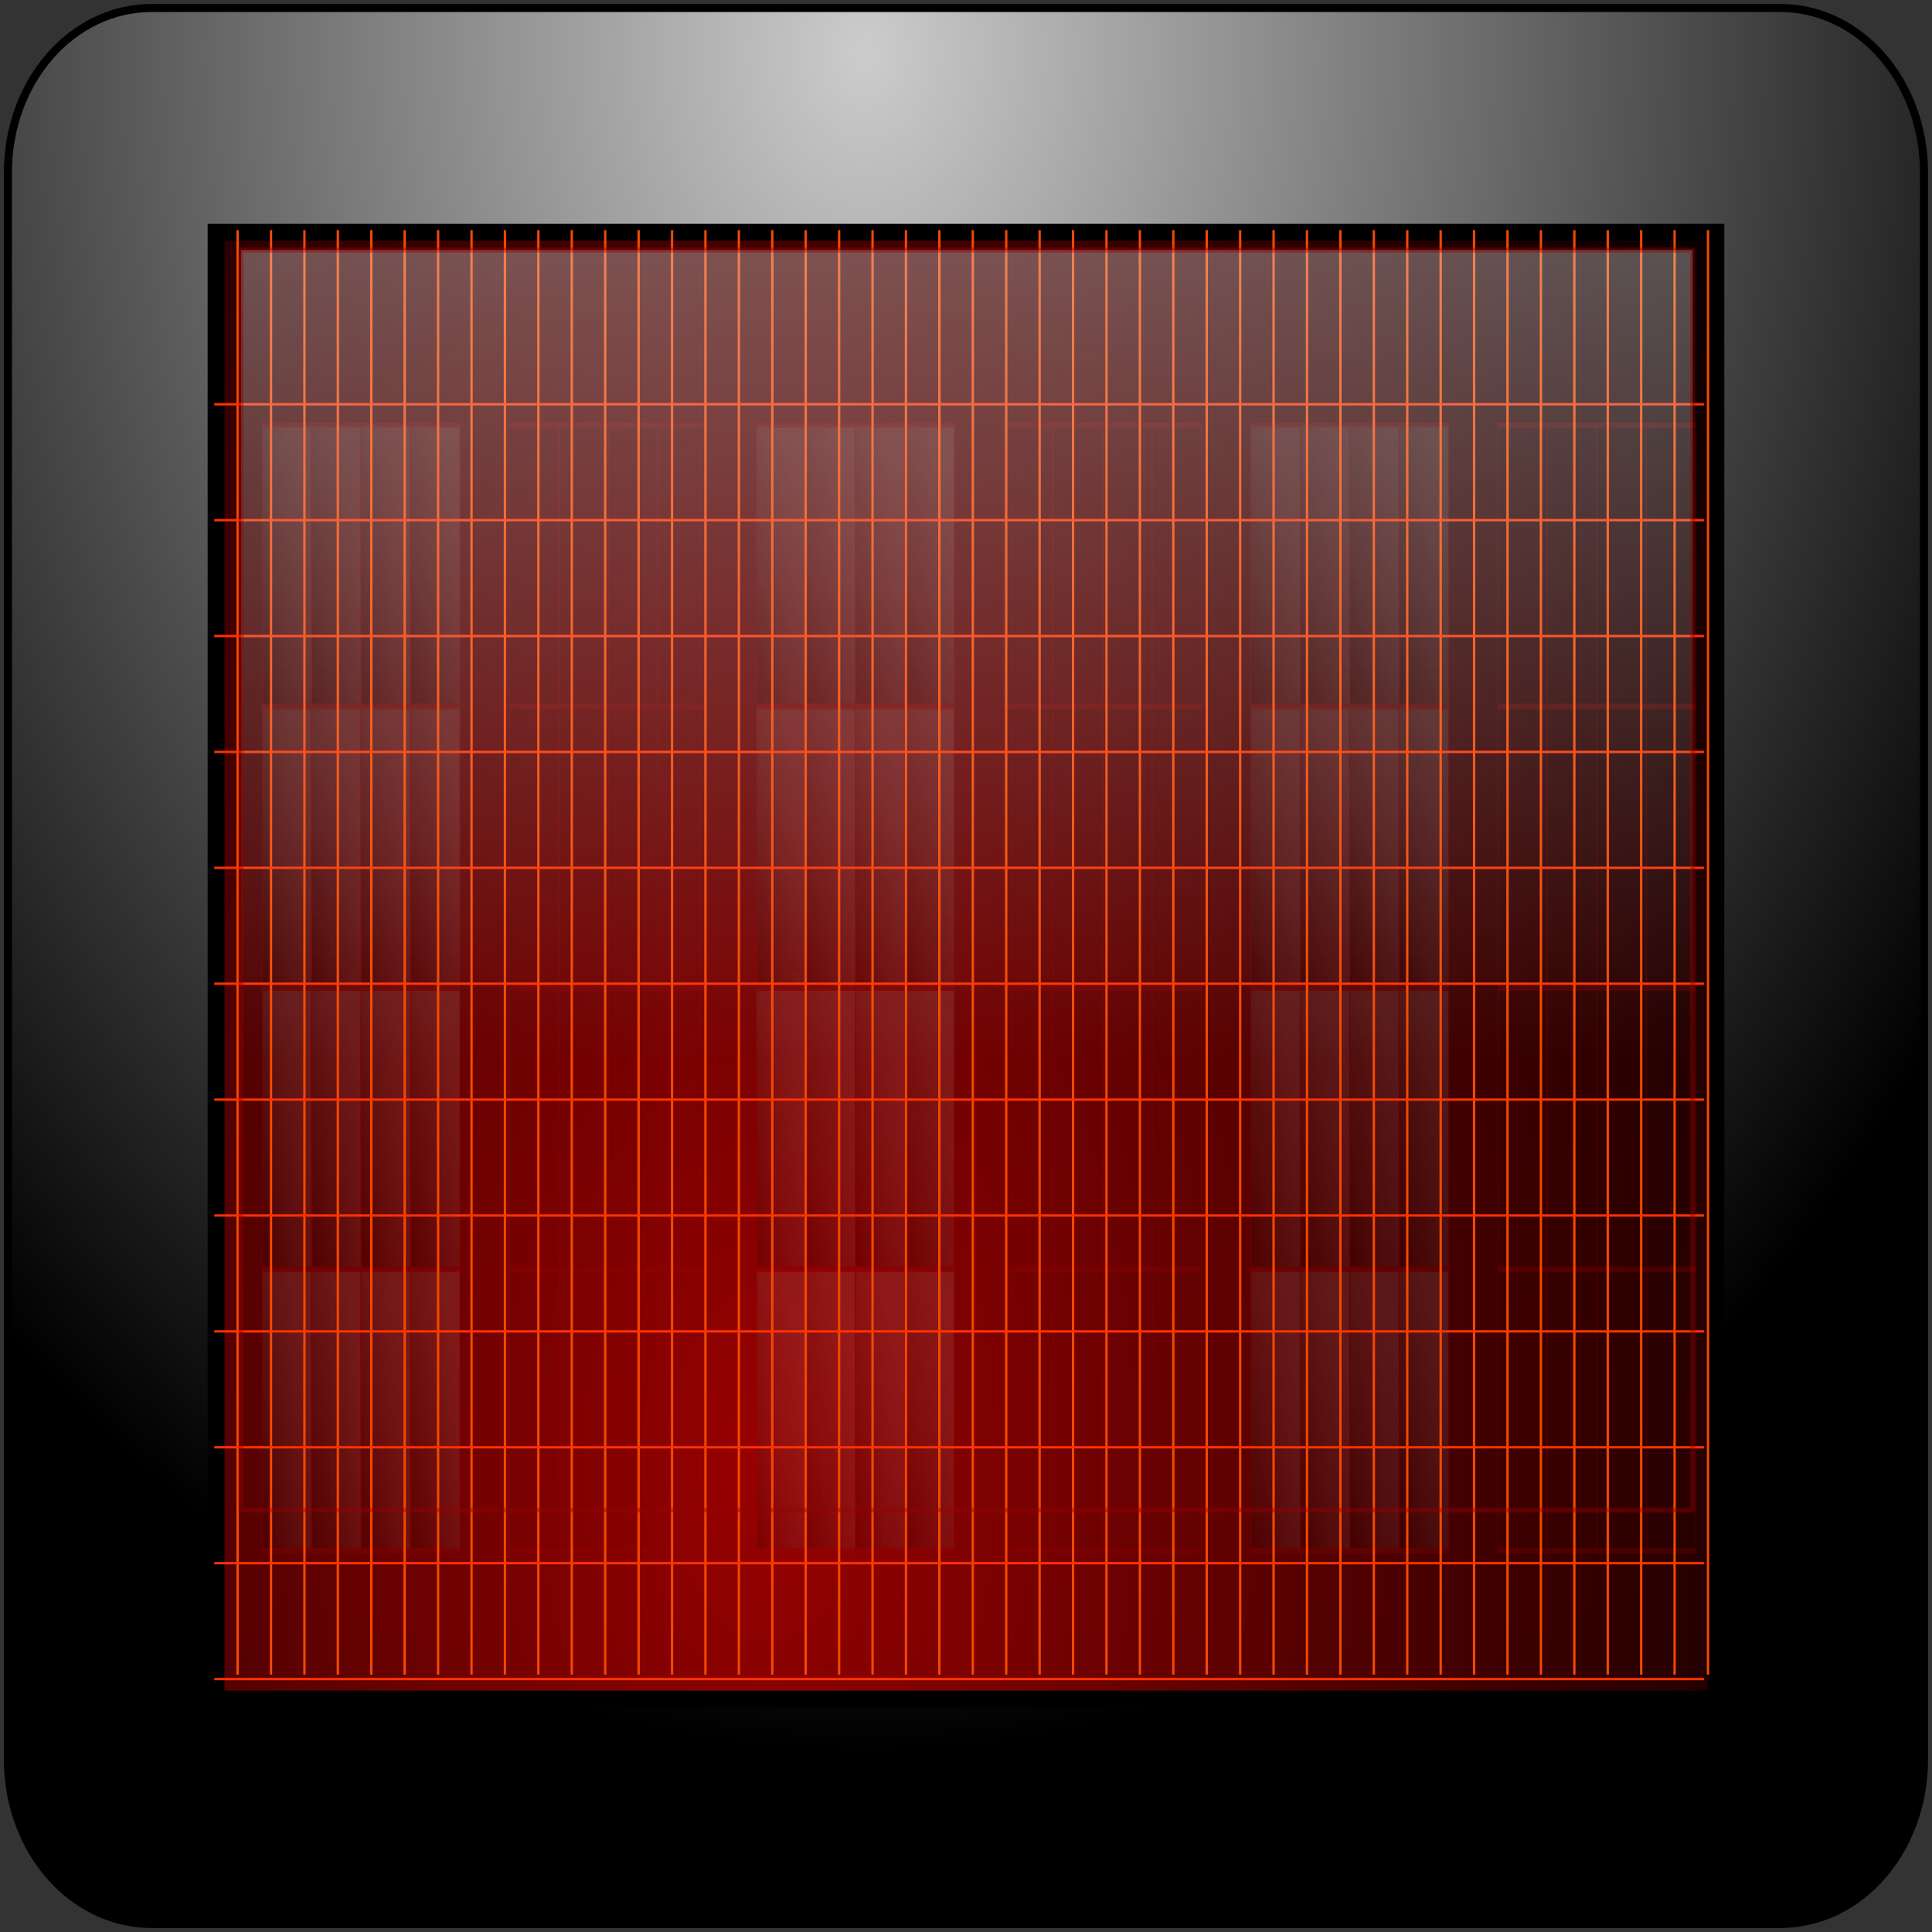 <svg xmlns="http://www.w3.org/2000/svg" xmlns:xlink="http://www.w3.org/1999/xlink" viewBox="0 0 195.42 195.42"><rect x="0" y="0" width="195.42" height="195.42" fill="#333333" stroke="none"/><defs><linearGradient id="d" y2="374.54" xlink:href="#a" gradientUnits="userSpaceOnUse" x2="230.32" gradientTransform="translate(-4.23 65.979)" y1="378.79" x1="226.79"/><linearGradient id="l" y2="374.54" xlink:href="#a" gradientUnits="userSpaceOnUse" x2="230.32" gradientTransform="translate(5.77 65.979)" y1="378.79" x1="226.79"/><linearGradient id="e" y2="374.54" xlink:href="#a" gradientUnits="userSpaceOnUse" x2="230.32" gradientTransform="translate(-4.23 75.979)" y1="378.79" x1="226.79"/><linearGradient id="f" y2="374.54" xlink:href="#a" gradientUnits="userSpaceOnUse" x2="230.32" gradientTransform="translate(-4.23 70.979)" y1="378.79" x1="226.79"/><linearGradient id="g" y2="374.54" xlink:href="#a" gradientUnits="userSpaceOnUse" x2="230.32" gradientTransform="translate(-4.23 80.979)" y1="378.79" x1="226.79"/><linearGradient id="h" y2="374.54" xlink:href="#a" gradientUnits="userSpaceOnUse" x2="230.32" gradientTransform="translate(.77 65.979)" y1="378.79" x1="226.79"/><linearGradient id="i" y2="374.54" xlink:href="#a" gradientUnits="userSpaceOnUse" x2="230.32" gradientTransform="translate(.77 75.979)" y1="378.79" x1="226.79"/><linearGradient id="j" y2="374.54" xlink:href="#a" gradientUnits="userSpaceOnUse" x2="230.32" gradientTransform="translate(.77 70.979)" y1="378.79" x1="226.79"/><linearGradient id="k" y2="374.54" xlink:href="#a" gradientUnits="userSpaceOnUse" x2="230.32" gradientTransform="translate(.77 80.979)" y1="378.79" x1="226.79"/><linearGradient id="a"><stop stop-opacity=".585" offset="0"/><stop stop-color="#eee" stop-opacity=".431" offset="1"/></linearGradient><linearGradient id="m" y2="374.54" xlink:href="#a" gradientUnits="userSpaceOnUse" x2="230.32" gradientTransform="translate(5.77 75.979)" y1="378.79" x1="226.79"/><linearGradient id="n" y2="374.54" xlink:href="#a" gradientUnits="userSpaceOnUse" x2="230.32" gradientTransform="translate(5.77 70.979)" y1="378.79" x1="226.79"/><linearGradient id="o" y2="374.54" xlink:href="#a" gradientUnits="userSpaceOnUse" x2="230.32" gradientTransform="translate(5.77 80.979)" y1="378.79" x1="226.79"/><linearGradient id="p" y2="374.54" xlink:href="#a" gradientUnits="userSpaceOnUse" x2="230.32" gradientTransform="translate(10.771 65.979)" y1="378.79" x1="226.79"/><linearGradient id="q" y2="374.54" xlink:href="#a" gradientUnits="userSpaceOnUse" x2="230.32" gradientTransform="translate(10.771 75.979)" y1="378.79" x1="226.79"/><linearGradient id="r" y2="374.54" xlink:href="#a" gradientUnits="userSpaceOnUse" x2="230.32" gradientTransform="translate(10.771 70.979)" y1="378.79" x1="226.79"/><linearGradient id="s" y2="374.54" xlink:href="#a" gradientUnits="userSpaceOnUse" x2="230.32" gradientTransform="translate(10.771 80.979)" y1="378.79" x1="226.79"/><linearGradient id="t" y2="412.41" gradientUnits="userSpaceOnUse" x2="205.17" gradientTransform="matrix(1 0 0 6.073 -703.15 -1405.6)" y1="396.86" x1="205.17"><stop stop-color="#eee" offset="0"/><stop stop-color="#eee" stop-opacity="0" offset="1"/></linearGradient><radialGradient id="c" gradientUnits="userSpaceOnUse" cy="500.28" cx="275.36" gradientTransform="matrix(1.648 .002 -0 2.894 -963.38 -308.67)" r="76.21"><stop stop-color="#980101" offset="0"/><stop offset="1"/></radialGradient><radialGradient id="b" gradientUnits="userSpaceOnUse" cy="510.29" cx="284.34" gradientTransform="matrix(.004 1.949 -1.502 .001 185.72 -631.27)" r="88.206"><stop stop-color="#ccc" offset="0"/><stop offset="1"/></radialGradient></defs><path d="M-651.71-81.084H-487c8.06 0 14.548 7.42 14.548 16.637v160.53c0 9.217-6.488 16.637-14.548 16.637h-164.71c-8.06 0-14.548-7.42-14.548-16.637v-160.53c0-9.217 6.488-16.637 14.548-16.637z" stroke-dashoffset="1.4" stroke="#000" stroke-linecap="round" stroke-miterlimit="6" stroke-width=".815" fill="url(#b)" color="#000" transform="translate(667.06 81.891)"/><path d="M-565.41 1015.2h151.71v148.36h-151.71z" stroke="#000" stroke-width="1.7" fill="url(#c)" color="#000" transform="translate(587.263 -991.709)"/><g opacity=".531" stroke="#980101" stroke-width=".1"><g opacity=".551"><path opacity=".807" d="M222.19 444.84v-5h5v5z" fill="url(#d)" transform="matrix(1 0 0 5.693 -195.667 -2461.009)"/><path opacity=".807" d="M222.19 454.84v-5h5v5z" fill="url(#e)" transform="matrix(1 0 0 5.693 -195.667 -2461.009)"/><path opacity=".807" d="M222.19 449.84v-5h5v5z" fill="url(#f)" transform="matrix(1 0 0 5.693 -195.667 -2461.009)"/><path opacity=".807" d="M222.19 459.84v-5h5v5z" fill="url(#g)" transform="matrix(1 0 0 5.693 -195.667 -2461.009)"/><path opacity=".807" d="M227.19 444.84v-5h5v5z" fill="url(#h)" transform="matrix(1 0 0 5.693 -195.667 -2461.009)"/><path opacity=".807" d="M227.19 454.84v-5h5v5z" fill="url(#i)" transform="matrix(1 0 0 5.693 -195.667 -2461.009)"/><path opacity=".807" d="M227.19 449.84v-5h5v5z" fill="url(#j)" transform="matrix(1 0 0 5.693 -195.667 -2461.009)"/><path opacity=".807" d="M227.19 459.84v-5h5v5z" fill="url(#k)" transform="matrix(1 0 0 5.693 -195.667 -2461.009)"/><path opacity=".807" d="M232.19 444.84v-5h5v5z" fill="url(#l)" transform="matrix(1 0 0 5.693 -195.667 -2461.009)"/><path opacity=".807" d="M232.19 454.84v-5h5v5z" fill="url(#m)" transform="matrix(1 0 0 5.693 -195.667 -2461.009)"/><path opacity=".807" d="M232.19 449.84v-5h5v5z" fill="url(#n)" transform="matrix(1 0 0 5.693 -195.667 -2461.009)"/><path opacity=".807" d="M232.19 459.84v-5h5v5z" fill="url(#o)" transform="matrix(1 0 0 5.693 -195.667 -2461.009)"/><path opacity=".807" d="M237.19 444.84v-5h5v5z" fill="url(#p)" transform="matrix(1 0 0 5.693 -195.667 -2461.009)"/><path opacity=".807" d="M237.19 454.84v-5h5v5z" fill="url(#q)" transform="matrix(1 0 0 5.693 -195.667 -2461.009)"/><path opacity=".807" d="M237.19 449.84v-5h5v5z" fill="url(#r)" transform="matrix(1 0 0 5.693 -195.667 -2461.009)"/><path opacity=".807" d="M237.19 459.84v-5h5v5z" fill="url(#s)" transform="matrix(1 0 0 5.693 -195.667 -2461.009)"/></g><g opacity=".551"><path opacity=".807" d="M222.19 444.84v-5h5v5z" fill="url(#d)" transform="matrix(1 0 0 5.693 -170.667 -2461.009)"/><path opacity=".807" d="M222.19 454.84v-5h5v5z" fill="url(#e)" transform="matrix(1 0 0 5.693 -170.667 -2461.009)"/><path opacity=".807" d="M222.19 449.84v-5h5v5z" fill="url(#f)" transform="matrix(1 0 0 5.693 -170.667 -2461.009)"/><path opacity=".807" d="M222.19 459.84v-5h5v5z" fill="url(#g)" transform="matrix(1 0 0 5.693 -170.667 -2461.009)"/><path opacity=".807" d="M227.19 444.84v-5h5v5z" fill="url(#h)" transform="matrix(1 0 0 5.693 -170.667 -2461.009)"/><path opacity=".807" d="M227.19 454.84v-5h5v5z" fill="url(#i)" transform="matrix(1 0 0 5.693 -170.667 -2461.009)"/><path opacity=".807" d="M227.19 449.84v-5h5v5z" fill="url(#j)" transform="matrix(1 0 0 5.693 -170.667 -2461.009)"/><path opacity=".807" d="M227.19 459.84v-5h5v5z" fill="url(#k)" transform="matrix(1 0 0 5.693 -170.667 -2461.009)"/><path opacity=".807" d="M232.19 444.84v-5h5v5z" fill="url(#l)" transform="matrix(1 0 0 5.693 -170.667 -2461.009)"/><path opacity=".807" d="M232.19 454.84v-5h5v5z" fill="url(#m)" transform="matrix(1 0 0 5.693 -170.667 -2461.009)"/><path opacity=".807" d="M232.19 449.84v-5h5v5z" fill="url(#n)" transform="matrix(1 0 0 5.693 -170.667 -2461.009)"/><path opacity=".807" d="M232.19 459.84v-5h5v5z" fill="url(#o)" transform="matrix(1 0 0 5.693 -170.667 -2461.009)"/><path opacity=".807" d="M237.19 444.84v-5h5v5z" fill="url(#p)" transform="matrix(1 0 0 5.693 -170.667 -2461.009)"/><path opacity=".807" d="M237.19 454.84v-5h5v5z" fill="url(#q)" transform="matrix(1 0 0 5.693 -170.667 -2461.009)"/><path opacity=".807" d="M237.19 449.84v-5h5v5z" fill="url(#r)" transform="matrix(1 0 0 5.693 -170.667 -2461.009)"/><path opacity=".807" d="M237.19 459.84v-5h5v5z" fill="url(#s)" transform="matrix(1 0 0 5.693 -170.667 -2461.009)"/></g><g opacity=".551"><path opacity=".807" d="M222.19 444.84v-5h5v5z" fill="url(#d)" transform="matrix(1 0 0 5.693 -145.667 -2461.009)"/><path opacity=".807" d="M222.19 454.84v-5h5v5z" fill="url(#e)" transform="matrix(1 0 0 5.693 -145.667 -2461.009)"/><path opacity=".807" d="M222.19 449.84v-5h5v5z" fill="url(#f)" transform="matrix(1 0 0 5.693 -145.667 -2461.009)"/><path opacity=".807" d="M222.19 459.84v-5h5v5z" fill="url(#g)" transform="matrix(1 0 0 5.693 -145.667 -2461.009)"/><path opacity=".807" d="M227.19 444.84v-5h5v5z" fill="url(#h)" transform="matrix(1 0 0 5.693 -145.667 -2461.009)"/><path opacity=".807" d="M227.19 454.84v-5h5v5z" fill="url(#i)" transform="matrix(1 0 0 5.693 -145.667 -2461.009)"/><path opacity=".807" d="M227.19 449.84v-5h5v5z" fill="url(#j)" transform="matrix(1 0 0 5.693 -145.667 -2461.009)"/><path opacity=".807" d="M227.19 459.84v-5h5v5z" fill="url(#k)" transform="matrix(1 0 0 5.693 -145.667 -2461.009)"/><path opacity=".807" d="M232.19 444.84v-5h5v5z" fill="url(#l)" transform="matrix(1 0 0 5.693 -145.667 -2461.009)"/><path opacity=".807" d="M232.19 454.84v-5h5v5z" fill="url(#m)" transform="matrix(1 0 0 5.693 -145.667 -2461.009)"/><path opacity=".807" d="M232.19 449.84v-5h5v5z" fill="url(#n)" transform="matrix(1 0 0 5.693 -145.667 -2461.009)"/><path opacity=".807" d="M232.19 459.84v-5h5v5z" fill="url(#o)" transform="matrix(1 0 0 5.693 -145.667 -2461.009)"/><path opacity=".807" d="M237.19 444.84v-5h5v5z" fill="url(#p)" transform="matrix(1 0 0 5.693 -145.667 -2461.009)"/><path opacity=".807" d="M237.19 454.84v-5h5v5z" fill="url(#q)" transform="matrix(1 0 0 5.693 -145.667 -2461.009)"/><path opacity=".807" d="M237.19 449.84v-5h5v5z" fill="url(#r)" transform="matrix(1 0 0 5.693 -145.667 -2461.009)"/><path opacity=".807" d="M237.19 459.84v-5h5v5z" fill="url(#s)" transform="matrix(1 0 0 5.693 -145.667 -2461.009)"/></g><g opacity=".551"><path opacity=".807" d="M222.19 444.84v-5h5v5z" fill="url(#d)" transform="matrix(1 0 0 5.693 -120.667 -2461.009)"/><path opacity=".807" d="M222.19 454.84v-5h5v5z" fill="url(#e)" transform="matrix(1 0 0 5.693 -120.667 -2461.009)"/><path opacity=".807" d="M222.19 449.84v-5h5v5z" fill="url(#f)" transform="matrix(1 0 0 5.693 -120.667 -2461.009)"/><path opacity=".807" d="M222.19 459.84v-5h5v5z" fill="url(#g)" transform="matrix(1 0 0 5.693 -120.667 -2461.009)"/><path opacity=".807" d="M227.19 444.84v-5h5v5z" fill="url(#h)" transform="matrix(1 0 0 5.693 -120.667 -2461.009)"/><path opacity=".807" d="M227.19 454.84v-5h5v5z" fill="url(#i)" transform="matrix(1 0 0 5.693 -120.667 -2461.009)"/><path opacity=".807" d="M227.19 449.84v-5h5v5z" fill="url(#j)" transform="matrix(1 0 0 5.693 -120.667 -2461.009)"/><path opacity=".807" d="M227.19 459.84v-5h5v5z" fill="url(#k)" transform="matrix(1 0 0 5.693 -120.667 -2461.009)"/><path opacity=".807" d="M232.19 444.84v-5h5v5z" fill="url(#l)" transform="matrix(1 0 0 5.693 -120.667 -2461.009)"/><path opacity=".807" d="M232.19 454.84v-5h5v5z" fill="url(#m)" transform="matrix(1 0 0 5.693 -120.667 -2461.009)"/><path opacity=".807" d="M232.19 449.84v-5h5v5z" fill="url(#n)" transform="matrix(1 0 0 5.693 -120.667 -2461.009)"/><path opacity=".807" d="M232.19 459.84v-5h5v5z" fill="url(#o)" transform="matrix(1 0 0 5.693 -120.667 -2461.009)"/><path opacity=".807" d="M237.19 444.84v-5h5v5z" fill="url(#p)" transform="matrix(1 0 0 5.693 -120.667 -2461.009)"/><path opacity=".807" d="M237.19 454.84v-5h5v5z" fill="url(#q)" transform="matrix(1 0 0 5.693 -120.667 -2461.009)"/><path opacity=".807" d="M237.19 449.84v-5h5v5z" fill="url(#r)" transform="matrix(1 0 0 5.693 -120.667 -2461.009)"/><path opacity=".807" d="M237.19 459.84v-5h5v5z" fill="url(#s)" transform="matrix(1 0 0 5.693 -120.667 -2461.009)"/></g><g opacity=".551"><path opacity=".807" d="M222.19 444.84v-5h5v5z" fill="url(#d)" transform="matrix(1 0 0 5.693 -95.667 -2461.009)"/><path opacity=".807" d="M222.19 454.84v-5h5v5z" fill="url(#e)" transform="matrix(1 0 0 5.693 -95.667 -2461.009)"/><path opacity=".807" d="M222.19 449.84v-5h5v5z" fill="url(#f)" transform="matrix(1 0 0 5.693 -95.667 -2461.009)"/><path opacity=".807" d="M222.19 459.84v-5h5v5z" fill="url(#g)" transform="matrix(1 0 0 5.693 -95.667 -2461.009)"/><path opacity=".807" d="M227.19 444.84v-5h5v5z" fill="url(#h)" transform="matrix(1 0 0 5.693 -95.667 -2461.009)"/><path opacity=".807" d="M227.19 454.84v-5h5v5z" fill="url(#i)" transform="matrix(1 0 0 5.693 -95.667 -2461.009)"/><path opacity=".807" d="M227.19 449.84v-5h5v5z" fill="url(#j)" transform="matrix(1 0 0 5.693 -95.667 -2461.009)"/><path opacity=".807" d="M227.19 459.84v-5h5v5z" fill="url(#k)" transform="matrix(1 0 0 5.693 -95.667 -2461.009)"/><path opacity=".807" d="M232.19 444.84v-5h5v5z" fill="url(#l)" transform="matrix(1 0 0 5.693 -95.667 -2461.009)"/><path opacity=".807" d="M232.19 454.84v-5h5v5z" fill="url(#m)" transform="matrix(1 0 0 5.693 -95.667 -2461.009)"/><path opacity=".807" d="M232.19 449.84v-5h5v5z" fill="url(#n)" transform="matrix(1 0 0 5.693 -95.667 -2461.009)"/><path opacity=".807" d="M232.19 459.84v-5h5v5z" fill="url(#o)" transform="matrix(1 0 0 5.693 -95.667 -2461.009)"/><path opacity=".807" d="M237.19 444.84v-5h5v5z" fill="url(#p)" transform="matrix(1 0 0 5.693 -95.667 -2461.009)"/><path opacity=".807" d="M237.19 454.84v-5h5v5z" fill="url(#q)" transform="matrix(1 0 0 5.693 -95.667 -2461.009)"/><path opacity=".807" d="M237.19 449.84v-5h5v5z" fill="url(#r)" transform="matrix(1 0 0 5.693 -95.667 -2461.009)"/><path opacity=".807" d="M237.19 459.84v-5h5v5z" fill="url(#s)" transform="matrix(1 0 0 5.693 -95.667 -2461.009)"/></g><g opacity=".551"><path opacity=".807" d="M222.19 444.84v-5h5v5z" fill="url(#d)" transform="matrix(1 0 0 5.693 -70.667 -2461.009)"/><path opacity=".807" d="M222.19 454.84v-5h5v5z" fill="url(#e)" transform="matrix(1 0 0 5.693 -70.667 -2461.009)"/><path opacity=".807" d="M222.19 449.84v-5h5v5z" fill="url(#f)" transform="matrix(1 0 0 5.693 -70.667 -2461.009)"/><path opacity=".807" d="M222.19 459.84v-5h5v5z" fill="url(#g)" transform="matrix(1 0 0 5.693 -70.667 -2461.009)"/><path opacity=".807" d="M227.19 444.84v-5h5v5z" fill="url(#h)" transform="matrix(1 0 0 5.693 -70.667 -2461.009)"/><path opacity=".807" d="M227.19 454.84v-5h5v5z" fill="url(#i)" transform="matrix(1 0 0 5.693 -70.667 -2461.009)"/><path opacity=".807" d="M227.19 449.84v-5h5v5z" fill="url(#j)" transform="matrix(1 0 0 5.693 -70.667 -2461.009)"/><path opacity=".807" d="M227.19 459.84v-5h5v5z" fill="url(#k)" transform="matrix(1 0 0 5.693 -70.667 -2461.009)"/><path opacity=".807" d="M232.19 444.84v-5h5v5z" fill="url(#l)" transform="matrix(1 0 0 5.693 -70.667 -2461.009)"/><path opacity=".807" d="M232.19 454.84v-5h5v5z" fill="url(#m)" transform="matrix(1 0 0 5.693 -70.667 -2461.009)"/><path opacity=".807" d="M232.19 449.84v-5h5v5z" fill="url(#n)" transform="matrix(1 0 0 5.693 -70.667 -2461.009)"/><path opacity=".807" d="M232.19 459.84v-5h5v5z" fill="url(#o)" transform="matrix(1 0 0 5.693 -70.667 -2461.009)"/><path opacity=".807" d="M237.19 444.84v-5h5v5z" fill="url(#p)" transform="matrix(1 0 0 5.693 -70.667 -2461.009)"/><path opacity=".807" d="M237.19 454.84v-5h5v5z" fill="url(#q)" transform="matrix(1 0 0 5.693 -70.667 -2461.009)"/><path opacity=".807" d="M237.19 449.84v-5h5v5z" fill="url(#r)" transform="matrix(1 0 0 5.693 -70.667 -2461.009)"/><path opacity=".807" d="M237.19 459.84v-5h5v5z" fill="url(#s)" transform="matrix(1 0 0 5.693 -70.667 -2461.009)"/></g></g><path d="M24.033 169.391v-146.1m3.38 146.1v-146.1m3.38 146.1v-146.1m3.381 146.1v-146.1m3.38 146.1v-146.1m3.38 146.1v-146.1m3.381 146.1v-146.1m3.38 146.1v-146.1m3.38 146.1v-146.1m3.381 146.1v-146.1m3.38 146.1v-146.1m3.38 146.1v-146.1m3.381 146.1v-146.1m3.38 146.1v-146.1m3.38 146.1v-146.1m3.38 146.1v-146.1m3.381 146.1v-146.1m3.38 146.1v-146.1m3.38 146.1v-146.1m3.381 146.1v-146.1m3.38 146.1v-146.1m3.38 146.1v-146.1m3.381 146.1v-146.1m3.38 146.1v-146.1m3.38 146.1v-146.1m3.381 146.1v-146.1m3.38 146.1v-146.1m3.38 146.1v-146.1m3.381 146.1v-146.1m3.38 146.1v-146.1m3.38 146.1v-146.1m3.381 146.1v-146.1m3.38 146.1v-146.1m3.38 146.1v-146.1m3.381 146.1v-146.1m3.38 146.1v-146.1m3.38 146.1v-146.1m3.381 146.1v-146.1m3.38 146.1v-146.1m3.38 146.1v-146.1m3.381 146.1v-146.1m3.38 146.1v-146.1m3.38 146.1v-146.1m3.381 146.1v-146.1m3.38 146.1v-146.1" stroke="#f44800" stroke-width=".239" fill="none"/><path d="M172.373 40.891h-150.7m150.7 11.722h-150.7m150.7 11.722h-150.7m150.7 11.722h-150.7m150.7 11.722h-150.7m150.7 11.722h-150.7m150.7 11.722h-150.7m150.7 11.722h-150.7m150.7 11.722h-150.7m150.7 11.722h-150.7m150.7 11.722h-150.7m150.7 11.722h-150.7" stroke="#fd3301" stroke-width=".239" fill="none"/><path opacity=".395" stroke-linejoin="round" d="M-562.89 1017h146.83v127.45h-146.83z" stroke="#980101" stroke-linecap="round" stroke-width=".503" fill="url(#t)" transform="translate(587.263 -991.709)"/></svg>